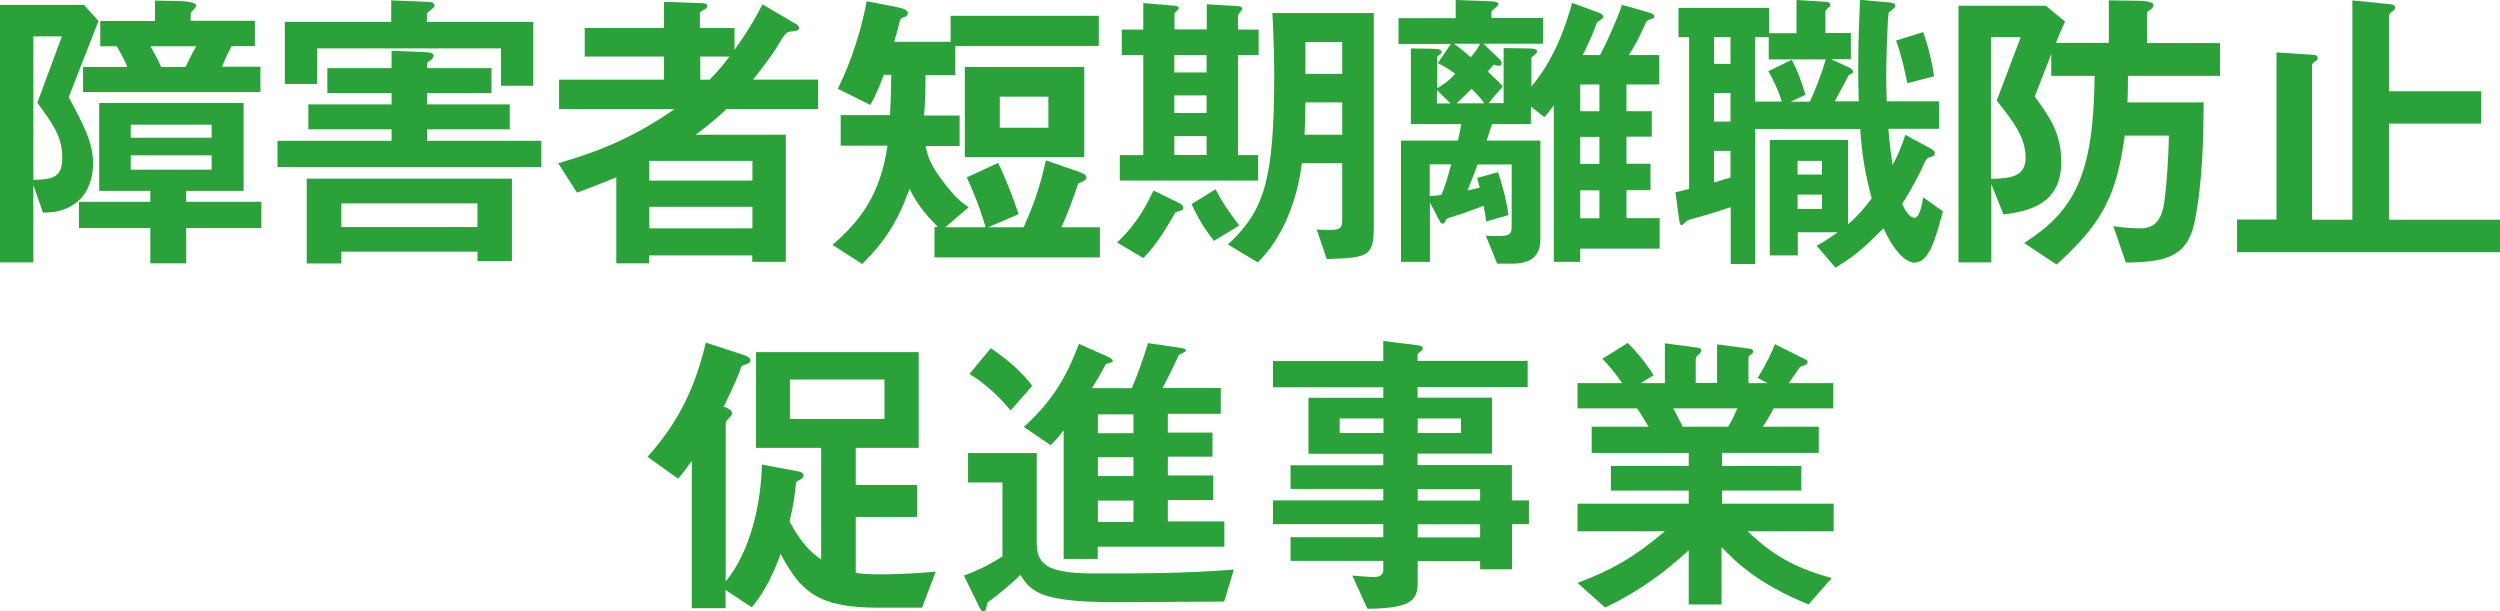 <?xml version="1.0" encoding="UTF-8"?>
<svg id="Layer_2" data-name="Layer 2" xmlns="http://www.w3.org/2000/svg" viewBox="0 0 139.38 34.08">
  <defs>
    <style>
      .cls-1 {
        fill: #2aa239;
      }
    </style>
  </defs>
  <g id="_レイヤー_1" data-name="レイヤー 1">
    <g>
      <path class="cls-1" d="M51.4,33.88h-2.46c-3.41,0-4.32-.95-5.42-3-.36.98-.81,2.03-1.61,2.98l-1.46-.97v1.02h-1.88v-8.22c-.41.58-.56.76-.76,1l-1.71-1.22c1-1.14,2.46-2.93,3.25-6.37l2.17.71c.08.03.32.12.32.29,0,.12-.14.17-.22.2-.24.08-.27.1-.29.15-.15.44-.36.95-.98,2.22.22.08.46.19.46.37,0,.07-.03.14-.15.25-.14.14-.2.22-.2.29v8.83c1.37-1.64,1.97-4.32,2.02-6.51l1.98.37c.2.03.34.1.34.24,0,.1-.05.15-.2.24-.17.08-.19.08-.22.17-.08.78-.15,1.27-.36,2.15.68,1.29,1.24,1.75,1.76,2.12v-6.22h-3.63v-5.34h9.07v5.34h-3.51v2.07h3.42v1.78h-3.42v3.12c.32.05.63.08,1.34.08.25,0,1.51,0,3.12-.15l-.76,2ZM49.31,21.16h-5.27v2.2h5.27v-2.2Z"/>
      <path class="cls-1" d="M68.25,33.54c-1.68,0-4.37.03-6.05.03-1.88,0-2.73-.1-3.44-.25-1.25-.25-1.59-.83-1.87-1.27-.53.53-1.41,1.24-1.59,1.36-.24.17-.27.17-.29.37-.02.17-.08.31-.17.31-.03,0-.12,0-.22-.2l-.88-1.8c.54-.2,1.22-.47,2.15-1.07v-4.12h-1.92v-1.64h3.83v5.05c0,1.3.86,1.66,3.24,1.66,2.58,0,5.24,0,7.75-.22l-.54,1.8ZM56.34,22.88c-.49-.59-1.24-1.39-2.29-2.03l1.19-1.44c.98.68,1.66,1.25,2.31,2.1l-1.2,1.37ZM61.2,30.5v.66h-1.9v-7.17c-.22.29-.46.59-.73.83l-1.49-1.02c1.63-1.46,2.42-2.88,3.07-4.63l1.53.68c.12.05.36.17.36.27,0,.08-.15.1-.19.12-.15.02-.19.05-.22.1-.19.37-.46.83-.75,1.3h2.22c.24-.53.7-1.8.9-2.51l1.73.25c.12.02.39.05.39.15,0,.07-.12.12-.17.15-.08.02-.19.07-.25.15-.27.63-.71,1.46-.88,1.8h3.24v1.44h-2.95v1.05h2.49v1.34h-2.49v1.05h2.53v1.37h-2.53v1.19h3.15v1.41h-7.05ZM63.19,23.1h-1.98v1.05h1.98v-1.05ZM63.19,25.49h-1.98v1.05h1.98v-1.05ZM63.19,27.91h-1.98v1.19h1.98v-1.19Z"/>
      <path class="cls-1" d="M84.3,29.23v2.51h-1.78v-.46h-3.48v1.22c0,.98-.42,1.42-2.8,1.44l-.85-1.85c.44.03.92.08,1.2.08.27,0,.53-.08.53-.39v-.51h-5.17v-1.32h5.17v-.73h-6.15v-1.32h6.15v-.64h-5.17v-1.32h5.17v-.64h-4.17v-3.12h4.17v-.59h-6.15v-1.46h6.15v-1.12l2,.25c.08.02.2.05.2.15s-.03.12-.19.24c-.03.02-.1.07-.1.15v.32h6.14v1.46h-6.14v.59h4.15v3.12h-4.15v.64h5.26v1.97h.95v1.32h-.95ZM77.13,23.33h-2.44v.81h2.44v-.81ZM81.45,23.33h-2.41v.81h2.41v-.81ZM82.52,27.27h-3.48v.64h3.48v-.64ZM82.52,29.23h-3.48v.73h3.48v-.73Z"/>
      <path class="cls-1" d="M97.44,29.62c1.51,1.46,2.78,2.07,4.68,2.61l-1.29,1.47c-2.87-1.17-4.07-2.39-4.85-3.2v3.2h-1.83v-3.02c-1.27,1.15-2.59,2.2-4.66,3.19l-1.54-1.37c1.81-.69,3.02-1.32,4.87-2.88h-4.87v-1.54h6.2v-.73h-4.34v-1.37h4.34v-.73h-5.41v-1.46h3.17c-.42-.7-.47-.78-.64-1.02h-3.32v-1.41h2.49c-.32-.47-.71-.95-1.1-1.36l1.41-.88c.41.41.92.97,1.44,1.8l-.71.44h1.34v-2.22l1.88.25c.05,0,.15.07.15.15,0,.1-.08.17-.14.22-.08.07-.17.15-.17.27v1.32h1.19v-2.15l1.83.24c.08.02.19.05.19.15,0,.07-.05.12-.13.17-.05.03-.14.1-.14.19v1.41h1.07l-.56-.29c.51-.8.8-1.47.97-1.88l1.7.85c.05.02.12.07.12.14s-.07.14-.1.15c-.05.02-.29.1-.34.15-.03.03-.51.75-.61.88h2.48v1.41h-3.32c-.22.41-.39.68-.61,1.02h3.12v1.46h-5.39v.73h4.42v1.37h-4.42v.73h6.22v1.54h-4.76ZM93.29,22.77c.22.42.24.47.53,1.02h2.53c.2-.32.37-.71.51-1.02h-3.56Z"/>
    </g>
    <g>
      <path class="cls-1" d="M3.83,5.42c.86,1.58,1.36,2.56,1.36,3.71,0,.49-.12,1.64-1.08,2.27-.63.41-1.19.44-1.71.46l-.54-1.54v4.31H0V.27h4.68l.81.9-1.66,4.25ZM2.08,5.73l1.37-3.7h-1.59v8c1.2-.03,1.61-.2,1.61-1.25,0-1.14-.49-1.83-1.39-3.05ZM10.38,12.71v1.97h-2v-1.97h-3.98v-1.46h3.98v-.61h-2.85v-4.9h8.05v4.9h-3.2v.61h4.19v1.46h-4.19ZM4.63,5.14v-1.41h2.47c-.22-.51-.3-.64-.59-1.15h-.92v-1.41h3.05V.03l1.34.03c.19,0,.95.03.95.25,0,.08-.08.17-.15.24-.07.07-.15.15-.15.25v.36h3.58v1.41h-1.29c-.29.54-.3.56-.54,1.15h2.14v1.41H4.63ZM11.8,6.95h-4.51v.73h4.51v-.73ZM11.8,8.66h-4.51v.8h4.51v-.8ZM8.39,2.58c.32.58.41.73.59,1.15h1.37c.24-.53.51-1.02.59-1.15h-2.56Z"/>
      <path class="cls-1" d="M23.81,5.19v.63h4.61v1.39h-4.61v.64h6.37v1.46h-14.71v-1.46h6.36v-.64h-4.64v-1.39h4.64v-.63h-3.58v-1.39h3.58v-.97l1.92.08c.17,0,.42.03.42.19,0,.08-.05.15-.08.19-.03.03-.24.17-.27.2v.31h3.58v1.39h-3.58ZM27.94,2.7h-10.26v1.98h-1.8V1.22h5.93V.02l1.97.08c.17,0,.44.02.44.19,0,.12-.1.19-.15.22-.25.2-.27.22-.27.34v.37h5.93v3.56h-1.8v-2.08ZM28.54,9.97v4.59h-1.92v-.53h-7.59v.66h-1.93v-4.73h11.44ZM26.62,12.66v-1.32h-7.59v1.32h7.59Z"/>
      <path class="cls-1" d="M40.49,6.09c-.34.32-.8.75-1.7,1.42h5.02v7.09h-1.87v-.36h-5.75v.44h-1.83v-4.8c-.76.32-1.2.49-2.19.86l-1.05-1.64c2.2-.63,4.17-1.41,6.49-3.02h-6.44v-1.64h5.85v-1.29h-4.42v-1.59h4.42V.1l2.17.08c.15,0,.24.07.24.14,0,.12-.1.17-.17.22-.1.05-.24.12-.24.22v.8h1.93v1.22c.71-.98,1.12-1.68,1.56-2.54l1.9,1.12c.05.03.14.1.14.2,0,.13-.14.17-.47.2-.24.03-.29.05-.83.97-.12.19-.73,1.05-1.27,1.71h3.63v1.64h-5.12ZM41.95,8.97h-5.75v1.1h5.75v-1.1ZM41.95,11.53h-5.75v1.2h5.75v-1.2ZM39.04,3.15v1.29h.53c.59-.61.88-1,1.1-1.29h-1.63Z"/>
      <path class="cls-1" d="M52.1,14.34v-1.68h.2c-.37-.37-1.12-1.12-1.59-2.14-.66,1.85-1.41,2.98-2.64,4.2l-1.66-1.07c1.7-1.46,2.68-2.93,3.07-5.53h-2.61v-1.7h2.75c.03-.58.05-.92.07-2.25h-.42c-.15.41-.42,1.14-.75,1.68l-1.81-.9c.39-.8,1.15-2.46,1.61-4.88l1.75.34c.32.07.54.15.54.32,0,.14-.1.19-.2.22-.17.07-.2.08-.24.19-.05.24-.12.54-.32,1.19h3.15V.88h8.26v1.68h-8v1.63h-1.66c0,.93-.02,1.47-.08,2.25h1.98v1.7h-1.9c.13.58.25,1.07,1.14,2.19.64.81.93,1,1.27,1.22l-1.31,1.12h2.25c-.15-.53-.42-1.39-1.05-2.78l1.75-.81c.46.97.76,1.75,1.14,2.86l-1.7.73h1.98c.53-1.19.92-2.25,1.24-3.73l1.9.66c.25.08.36.2.36.29,0,.15-.17.22-.46.34-.27.83-.58,1.64-.93,2.44h2.14v1.68h-9.19ZM53.79,8.76V3.73h6.66v5.03h-6.66ZM58.45,5.39h-2.71v1.73h2.71v-1.73Z"/>
      <path class="cls-1" d="M65.53,11.83c-.78,1.44-1.39,2.14-1.78,2.56l-1.47-.87c.75-.71,1.39-1.53,2.03-2.9l1.39.68c.12.05.27.15.27.29s-.2.17-.44.24ZM69.02,3.07v5.58h1.12v1.42h-7.71v-1.42h1.31V3.07h-1.2v-1.42h1.2V.17l1.76.15c.07,0,.22.02.22.15,0,.05-.24.24-.24.29v.88h1.8V.24l1.76.1c.17.02.22.1.22.15s-.05.1-.12.19c-.05.05-.12.14-.12.22v.75h1.15v1.42h-1.15ZM67.27,3.07h-1.8v.97h1.8v-.97ZM67.27,5.32h-1.8v.98h1.8v-.98ZM67.27,7.59h-1.8v1.05h1.8v-1.05ZM67.68,13.43c-.53-.68-.9-1.29-1.25-2.05l1.34-.83c.41.81.9,1.47,1.32,2.02l-1.41.86ZM73.97,14.44l-.56-1.64c1.25.05,1.42.05,1.42-.56v-3.14h-2.25c-.27,2.22-1.15,4.26-2.46,5.53l-1.66-1c2-1.88,2.58-3.47,2.58-9.53,0-.61-.02-1.76-.1-3.37h5.65v11.9c0,1.64-.27,1.75-2.61,1.81ZM74.83,5.71h-2.05c0,.69-.02,1.25-.05,1.8h2.1v-1.8ZM74.83,2.34h-2.05v1.78h2.05v-1.78Z"/>
      <path class="cls-1" d="M88.1,13.87v.73h-1.47V5.87c-.1.14-.3.42-.53.66l-.75-.59v.98h-2.17c-.17.54-.22.68-.3.92h3v5.49c0,1-.59,1.37-1.58,1.37h-.83l-.63-1.56c1.24.05,1.44.05,1.44-.53v-3.44h-1.9c-.22.58-.3.81-.56,1.44.39-.08.44-.08.68-.15-.05-.15-.12-.44-.15-.54l1.17-.32c.19.56.47,1.54.58,2.39l-1.24.36c-.03-.25-.08-.59-.15-.88-.17.07-.98.39-1.88.66-.12.03-.19.07-.24.17-.02.02-.05.17-.15.17-.12,0-.15-.1-.25-.29l-.47-.9v3.32h-1.61v-6.76h3.17c.07-.27.13-.58.19-.92h-2.81V2.7l1.25.02c.37,0,.46.07.46.17,0,.07-.02.08-.24.27v1.75c.19-.1.64-.37,1-.8-.17-.12-.54-.39-.97-.59l.73-1.07h-2.92v-1.44h3.19V0l1.92.07c.34.02.46.05.46.17,0,.1-.39.34-.39.42v.34h2.88v1.44h-3.32l.81.78c.14.12.2.22.2.32,0,.08-.07.13-.15.13s-.2-.03-.29-.07c-.1.12-.17.2-.34.39.47.44.63.58.85.83l-.81.93h.85v-3.07l1.41.02c.37,0,.46.07.46.17,0,.08-.2.24-.32.34v1.61c1.32-1.56,1.95-3.49,2.27-4.66l1.44.53c.14.05.29.12.3.24.02.1-.34.27-.37.36-.24.63-.32.86-.78,1.78h.97c.37-.7.97-2.04,1.22-2.8l1.48.42c.22.07.32.12.32.24,0,.07-.05.08-.13.12-.25.08-.29.1-.37.27-.29.66-.51,1.12-.92,1.75h1.7v1.64h-1.83v1.49h1.41v1.42h-1.41v1.51h1.34v1.47h-1.34v1.56h1.85v1.7h-4.39ZM79.71,9.17v1.76c.15,0,.46-.03.66-.07.22-.54.34-.98.54-1.7h-1.2ZM80.11,5.02v.75h.76l-.76-.75ZM81.06,2.44c.36.25.73.56.93.75.14-.15.39-.46.53-.75h-1.46ZM82.04,4.95c-.36.37-.59.59-.83.81h1.54c-.1-.15-.27-.39-.71-.81ZM89.17,4.71h-1.07v1.49h1.07v-1.49ZM89.17,7.63h-1.07v1.51h1.07v-1.51ZM89.17,10.61h-1.07v1.56h1.07v-1.56Z"/>
      <path class="cls-1" d="M106.79,14.65c-.87,0-1.58-1.49-1.78-1.92-1.29,1.29-1.86,1.71-2.68,2.19l-1.05-1.22c.58-.31.97-.61,1.17-.75h-2.22v1.29h-1.56v-6.44h4.36v4.7c.51-.42.86-.83,1.32-1.44-.39-1.49-.54-2.44-.64-3.87h-5.85v7.53h-1.37v-3.17c-.42.14-.88.29-1.32.42-.17.05-.98.27-1.07.31-.07.03-.27.27-.34.27s-.12-.05-.15-.34l-.2-1.49c.32-.08.36-.08.76-.19V2.07h-.59V.44h5.05v1.41h1.53V0l1.64.1c.1,0,.24.03.24.17,0,.05,0,.08-.12.17-.14.12-.15.19-.15.25v1.15h1.42v1.46h-1.1l1,.46c.1.05.22.14.22.25,0,.08-.14.14-.24.17-.32.64-.53,1-.78,1.47h1.34c-.02-.69-.03-1.15-.03-1.86,0-1.75.07-2.92.1-3.8l1.59.14c.2.02.37.05.37.2,0,.12-.22.24-.36.37-.07.34-.14,2.71-.14,3.53,0,.53.02,1.02.03,1.42h2.92v1.53h-2.83c.07.86.14,1.37.24,2.02.29-.56.49-1.02.71-1.68l1.44.78c.07.03.2.12.2.24,0,.13-.1.17-.2.2-.2.05-.24.1-.31.2-.42.92-.8,1.64-1.31,2.42.08.19.34.78.7.78.27,0,.44-.85.47-1.14l1.1.78c-.39,1.46-.76,2.85-1.54,2.85ZM96.48,2.07h-.92v1.49h.92v-1.49ZM96.48,5.19h-.92v1.59h.92v-1.59ZM96.48,8.41h-.92v1.76c.36-.1.41-.12.92-.27v-1.49ZM98.61,3.31v-1.24h-.76v3.59h1.49c-.17-.54-.41-1.1-.75-1.69l1.31-.64c.39.81.42.9.76,1.95l-.83.39h1.08c.29-.68.59-1.36.88-2.36h-3.19ZM101.58,8.97h-1.36v.76h1.36v-.76ZM101.58,10.85h-1.36v.8h1.36v-.8ZM106.34,4.63c-.25-1.2-.42-1.78-.63-2.37l1.51-.47c.31.87.47,1.56.61,2.46l-1.49.39Z"/>
      <path class="cls-1" d="M118.64,4.22c0,.81-.02,1.19-.03,1.49h4.25c-.02,1.76-.03,4.31-.51,6.68-.41,1.98-1.7,2.22-3.83,2.25l-.7-2.03c.27.03.76.12,1.44.12.34,0,1.02,0,1.3-.97.19-.59.34-2.92.36-4.2h-2.46c-.46,3.36-1.25,4.88-3.8,7.19l-1.81-1.2c2.81-1.81,3.87-3.76,3.93-9.32h-2.42v-1.22c-.36.95-.41,1.08-.92,2.37.83,1.15,1.48,2.05,1.48,3.63,0,2.41-1.83,2.76-3.22,2.95l-.68-1.7v4.37h-1.83V.32h4.87l1.07.88c-.24.53-.27.61-.51,1.19h2.95V.02l1.41.02c.29,0,1.08,0,1.08.24,0,.08-.02.15-.19.27-.17.1-.17.17-.17.24v1.61h4.07v1.83h-5.14ZM111.32,5.61l1.34-3.54h-1.66v7.9c1.05-.02,1.93-.1,1.93-1.17,0-1.15-.68-2.02-1.61-3.19Z"/>
      <path class="cls-1" d="M124.72,14.05v-1.81h2.2V2.92l2.1.14c.1,0,.2.07.2.17,0,.12-.1.17-.15.2-.15.08-.17.17-.17.24v8.58h2.25V.02l2.14.22c.12.02.24.03.24.19,0,.05-.02.1-.07.14-.24.19-.27.22-.27.32v4.2h5.14v1.8h-5.14v5.36h6.19v1.81h-14.66Z"/>
    </g>
  </g>
</svg>